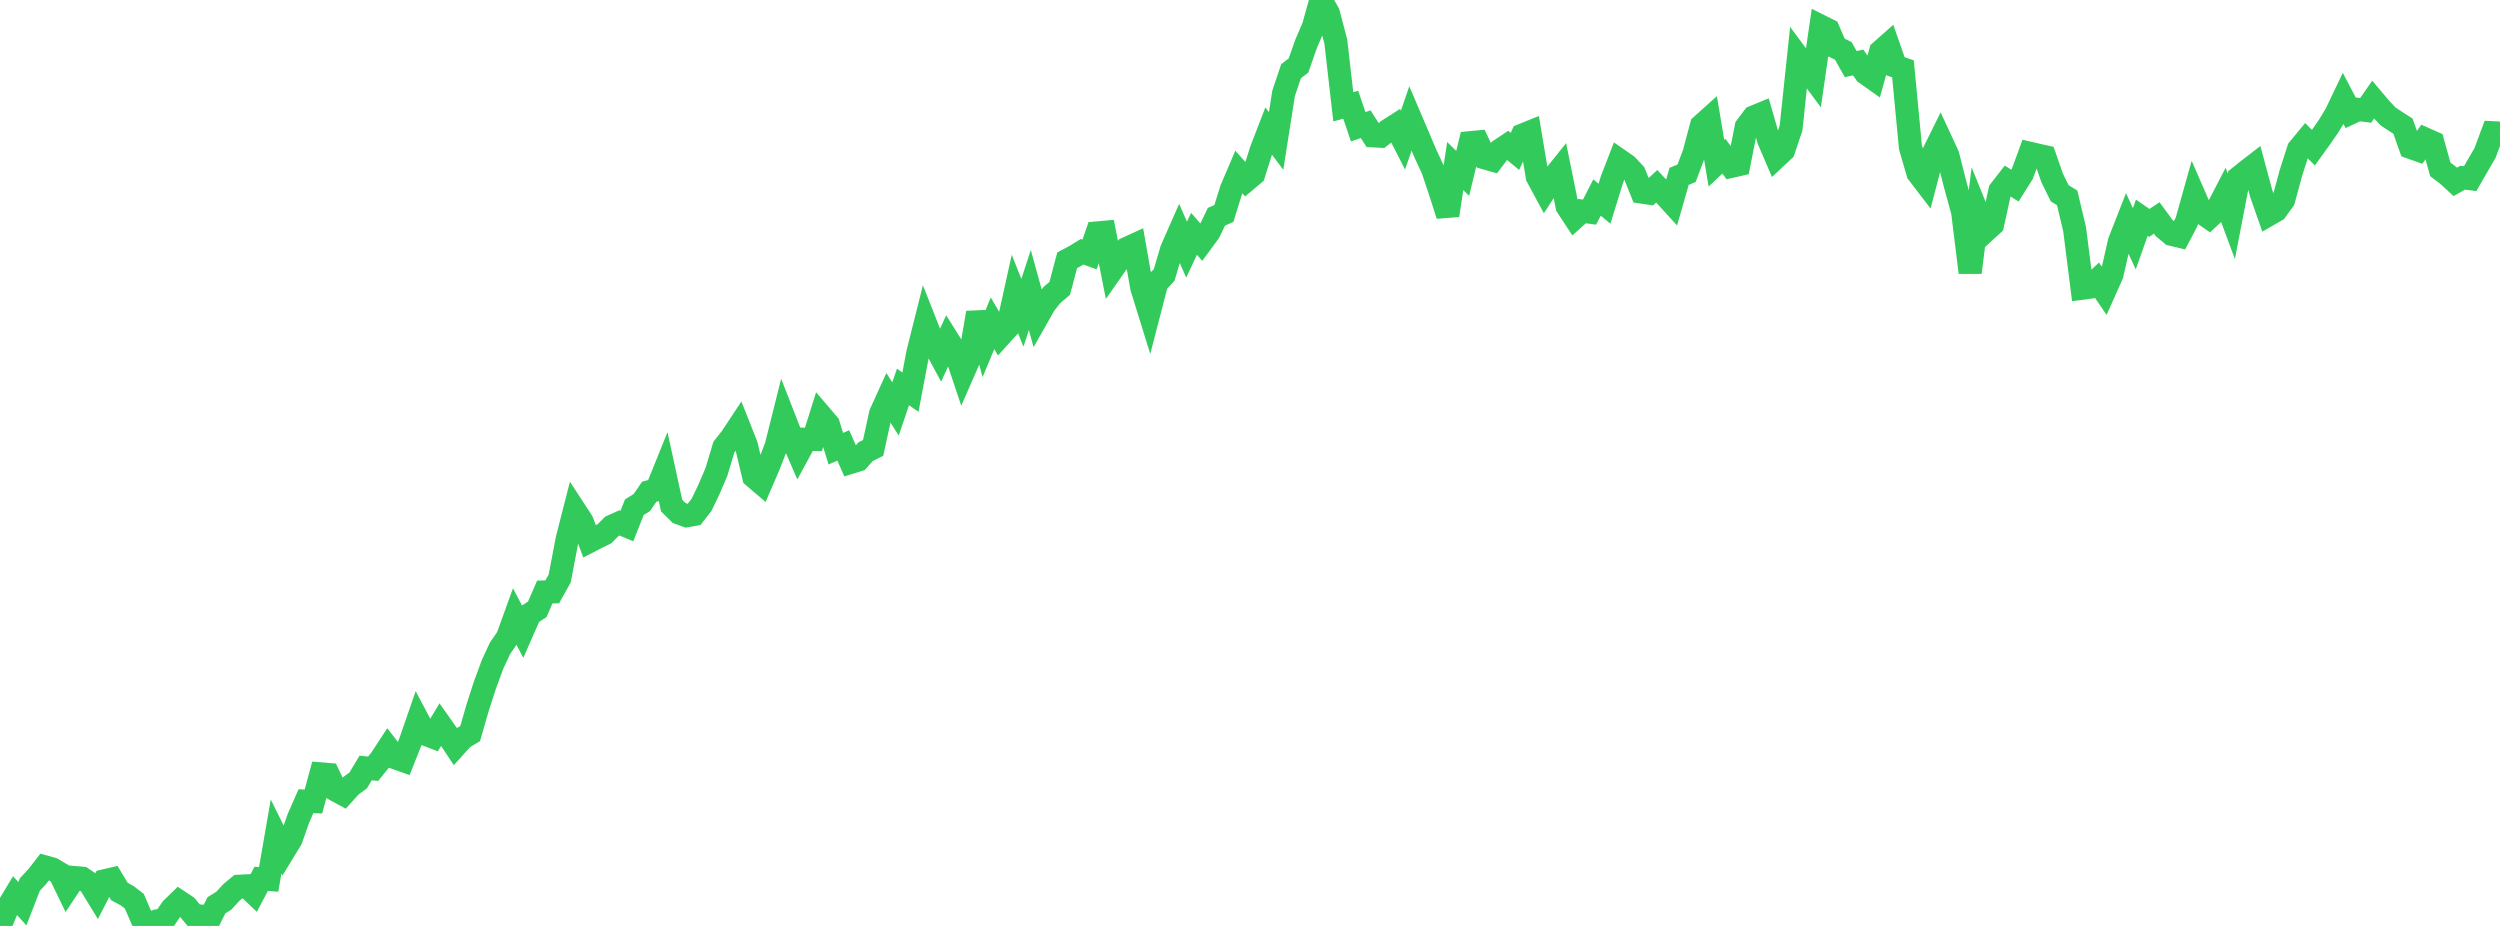 <?xml version="1.0" standalone="no"?>
<!DOCTYPE svg PUBLIC "-//W3C//DTD SVG 1.1//EN" "http://www.w3.org/Graphics/SVG/1.1/DTD/svg11.dtd">

<svg width="135" height="50" viewBox="0 0 135 50" preserveAspectRatio="none" 
  xmlns="http://www.w3.org/2000/svg"
  xmlns:xlink="http://www.w3.org/1999/xlink">


<polyline points="0.0, 50.0 0.403, 49.025 0.806, 48.357 1.209, 48.803 1.612, 47.764 2.015, 47.331 2.418, 46.812 2.821, 46.924 3.224, 47.163 3.627, 47.994 4.03, 47.39 4.433, 47.424 4.836, 47.694 5.239, 48.352 5.642, 47.564 6.045, 47.471 6.448, 48.141 6.851, 48.357 7.254, 48.665 7.657, 49.6 8.06, 49.889 8.463, 49.733 8.866, 49.667 9.269, 49.078 9.672, 48.684 10.075, 48.952 10.478, 49.442 10.881, 49.472 11.284, 49.697 11.687, 48.885 12.09, 48.635 12.493, 48.194 12.896, 47.859 13.299, 47.838 13.701, 48.219 14.104, 47.458 14.507, 47.488 14.91, 45.166 15.313, 45.981 15.716, 45.32 16.119, 44.178 16.522, 43.263 16.925, 43.282 17.328, 41.792 17.731, 41.825 18.134, 42.667 18.537, 42.886 18.94, 42.438 19.343, 42.143 19.746, 41.47 20.149, 41.514 20.552, 41.014 20.955, 40.399 21.358, 40.922 21.761, 41.065 22.164, 40.049 22.567, 38.885 22.97, 39.646 23.373, 39.799 23.776, 39.124 24.179, 39.696 24.582, 40.303 24.985, 39.856 25.388, 39.615 25.791, 38.216 26.194, 36.97 26.597, 35.878 27.0, 35.01 27.403, 34.425 27.806, 33.313 28.209, 34.083 28.612, 33.165 29.015, 32.9 29.418, 31.969 29.821, 31.961 30.224, 31.238 30.627, 29.125 31.03, 27.544 31.433, 28.162 31.836, 29.228 32.239, 29.019 32.642, 28.822 33.045, 28.419 33.448, 28.238 33.851, 28.407 34.254, 27.391 34.657, 27.139 35.06, 26.553 35.463, 26.447 35.866, 25.449 36.269, 27.302 36.672, 27.702 37.075, 27.85 37.478, 27.78 37.881, 27.266 38.284, 26.427 38.687, 25.481 39.09, 24.143 39.493, 23.633 39.896, 23.023 40.299, 24.04 40.701, 25.737 41.104, 26.081 41.507, 25.148 41.91, 24.112 42.313, 22.502 42.716, 23.533 43.119, 24.464 43.522, 23.722 43.925, 23.73 44.328, 22.445 44.731, 22.917 45.134, 24.23 45.537, 24.054 45.94, 24.965 46.343, 24.84 46.746, 24.39 47.149, 24.188 47.552, 22.336 47.955, 21.451 48.358, 22.085 48.761, 20.896 49.164, 21.176 49.567, 19.048 49.97, 17.442 50.373, 18.463 50.776, 19.212 51.179, 18.336 51.582, 18.978 51.985, 20.176 52.388, 19.256 52.791, 16.887 53.194, 18.423 53.597, 17.459 54.0, 18.146 54.403, 17.7 54.806, 15.878 55.209, 16.891 55.612, 15.663 56.015, 17.126 56.418, 16.417 56.821, 15.915 57.224, 15.574 57.627, 14.055 58.03, 13.841 58.433, 13.595 58.836, 13.742 59.239, 12.58 59.642, 12.544 60.045, 14.583 60.448, 14.006 60.851, 13.415 61.254, 13.231 61.657, 15.533 62.06, 16.832 62.463, 15.279 62.866, 14.845 63.269, 13.473 63.672, 12.561 64.075, 13.481 64.478, 12.626 64.881, 13.089 65.284, 12.542 65.687, 11.706 66.09, 11.528 66.493, 10.23 66.896, 9.287 67.299, 9.739 67.701, 9.4 68.104, 8.12 68.507, 7.076 68.91, 7.612 69.313, 5.045 69.716, 3.846 70.119, 3.537 70.522, 2.385 70.925, 1.446 71.328, 0.0 71.731, 0.713 72.134, 2.245 72.537, 5.764 72.94, 5.656 73.343, 6.844 73.746, 6.708 74.149, 7.334 74.552, 7.355 74.955, 7.036 75.358, 6.779 75.761, 7.566 76.164, 6.396 76.567, 7.339 76.97, 8.29 77.373, 9.161 77.776, 10.366 78.179, 11.626 78.582, 8.968 78.985, 9.362 79.388, 7.707 79.791, 7.668 80.194, 8.527 80.597, 8.642 81.0, 8.109 81.403, 7.841 81.806, 8.176 82.209, 7.298 82.612, 7.135 83.015, 9.544 83.418, 10.29 83.821, 9.666 84.224, 9.162 84.627, 11.148 85.03, 11.762 85.433, 11.401 85.836, 11.455 86.239, 10.666 86.642, 11.001 87.045, 9.697 87.448, 8.656 87.851, 8.936 88.254, 9.365 88.657, 10.371 89.06, 10.431 89.463, 10.06 89.866, 10.487 90.269, 10.928 90.672, 9.524 91.075, 9.355 91.478, 8.287 91.881, 6.779 92.284, 6.417 92.687, 8.816 93.09, 8.435 93.493, 8.979 93.896, 8.888 94.299, 6.852 94.701, 6.318 95.104, 6.153 95.507, 7.553 95.91, 8.494 96.313, 8.117 96.716, 6.918 97.119, 3.112 97.522, 3.656 97.925, 4.203 98.328, 1.421 98.731, 1.622 99.134, 2.55 99.537, 2.747 99.94, 3.46 100.343, 3.375 100.746, 3.956 101.149, 4.24 101.552, 2.781 101.955, 2.423 102.358, 3.576 102.761, 3.716 103.164, 7.952 103.567, 9.34 103.97, 9.867 104.373, 8.328 104.776, 7.514 105.179, 8.383 105.582, 9.971 105.985, 11.441 106.388, 14.716 106.791, 11.496 107.194, 12.49 107.597, 12.121 108.0, 10.29 108.403, 9.771 108.806, 10.023 109.209, 9.383 109.612, 8.279 110.015, 8.373 110.418, 8.463 110.821, 9.62 111.224, 10.437 111.627, 10.685 112.03, 12.384 112.433, 15.562 112.836, 15.509 113.239, 15.133 113.642, 15.727 114.045, 14.825 114.448, 13.051 114.851, 12.022 115.254, 12.893 115.657, 11.757 116.06, 12.037 116.463, 11.77 116.866, 12.318 117.269, 12.653 117.672, 12.748 118.075, 11.981 118.478, 10.542 118.881, 11.468 119.284, 11.748 119.687, 11.374 120.09, 10.597 120.493, 11.681 120.896, 9.585 121.299, 9.261 121.701, 8.951 122.104, 10.443 122.507, 11.591 122.91, 11.358 123.313, 10.796 123.716, 9.319 124.119, 8.059 124.522, 7.572 124.925, 7.974 125.328, 7.413 125.731, 6.832 126.134, 6.171 126.537, 5.328 126.94, 6.098 127.343, 5.91 127.746, 5.961 128.149, 5.382 128.552, 5.859 128.955, 6.288 129.358, 6.553 129.761, 6.813 130.164, 7.954 130.567, 8.097 130.97, 7.514 131.373, 7.693 131.776, 9.145 132.179, 9.45 132.582, 9.822 132.985, 9.597 133.388, 9.647 133.791, 8.949 134.194, 8.257 134.597, 7.168 135.0, 7.189" fill="none" stroke="#32ca5b" stroke-width="1.25"/>

</svg>